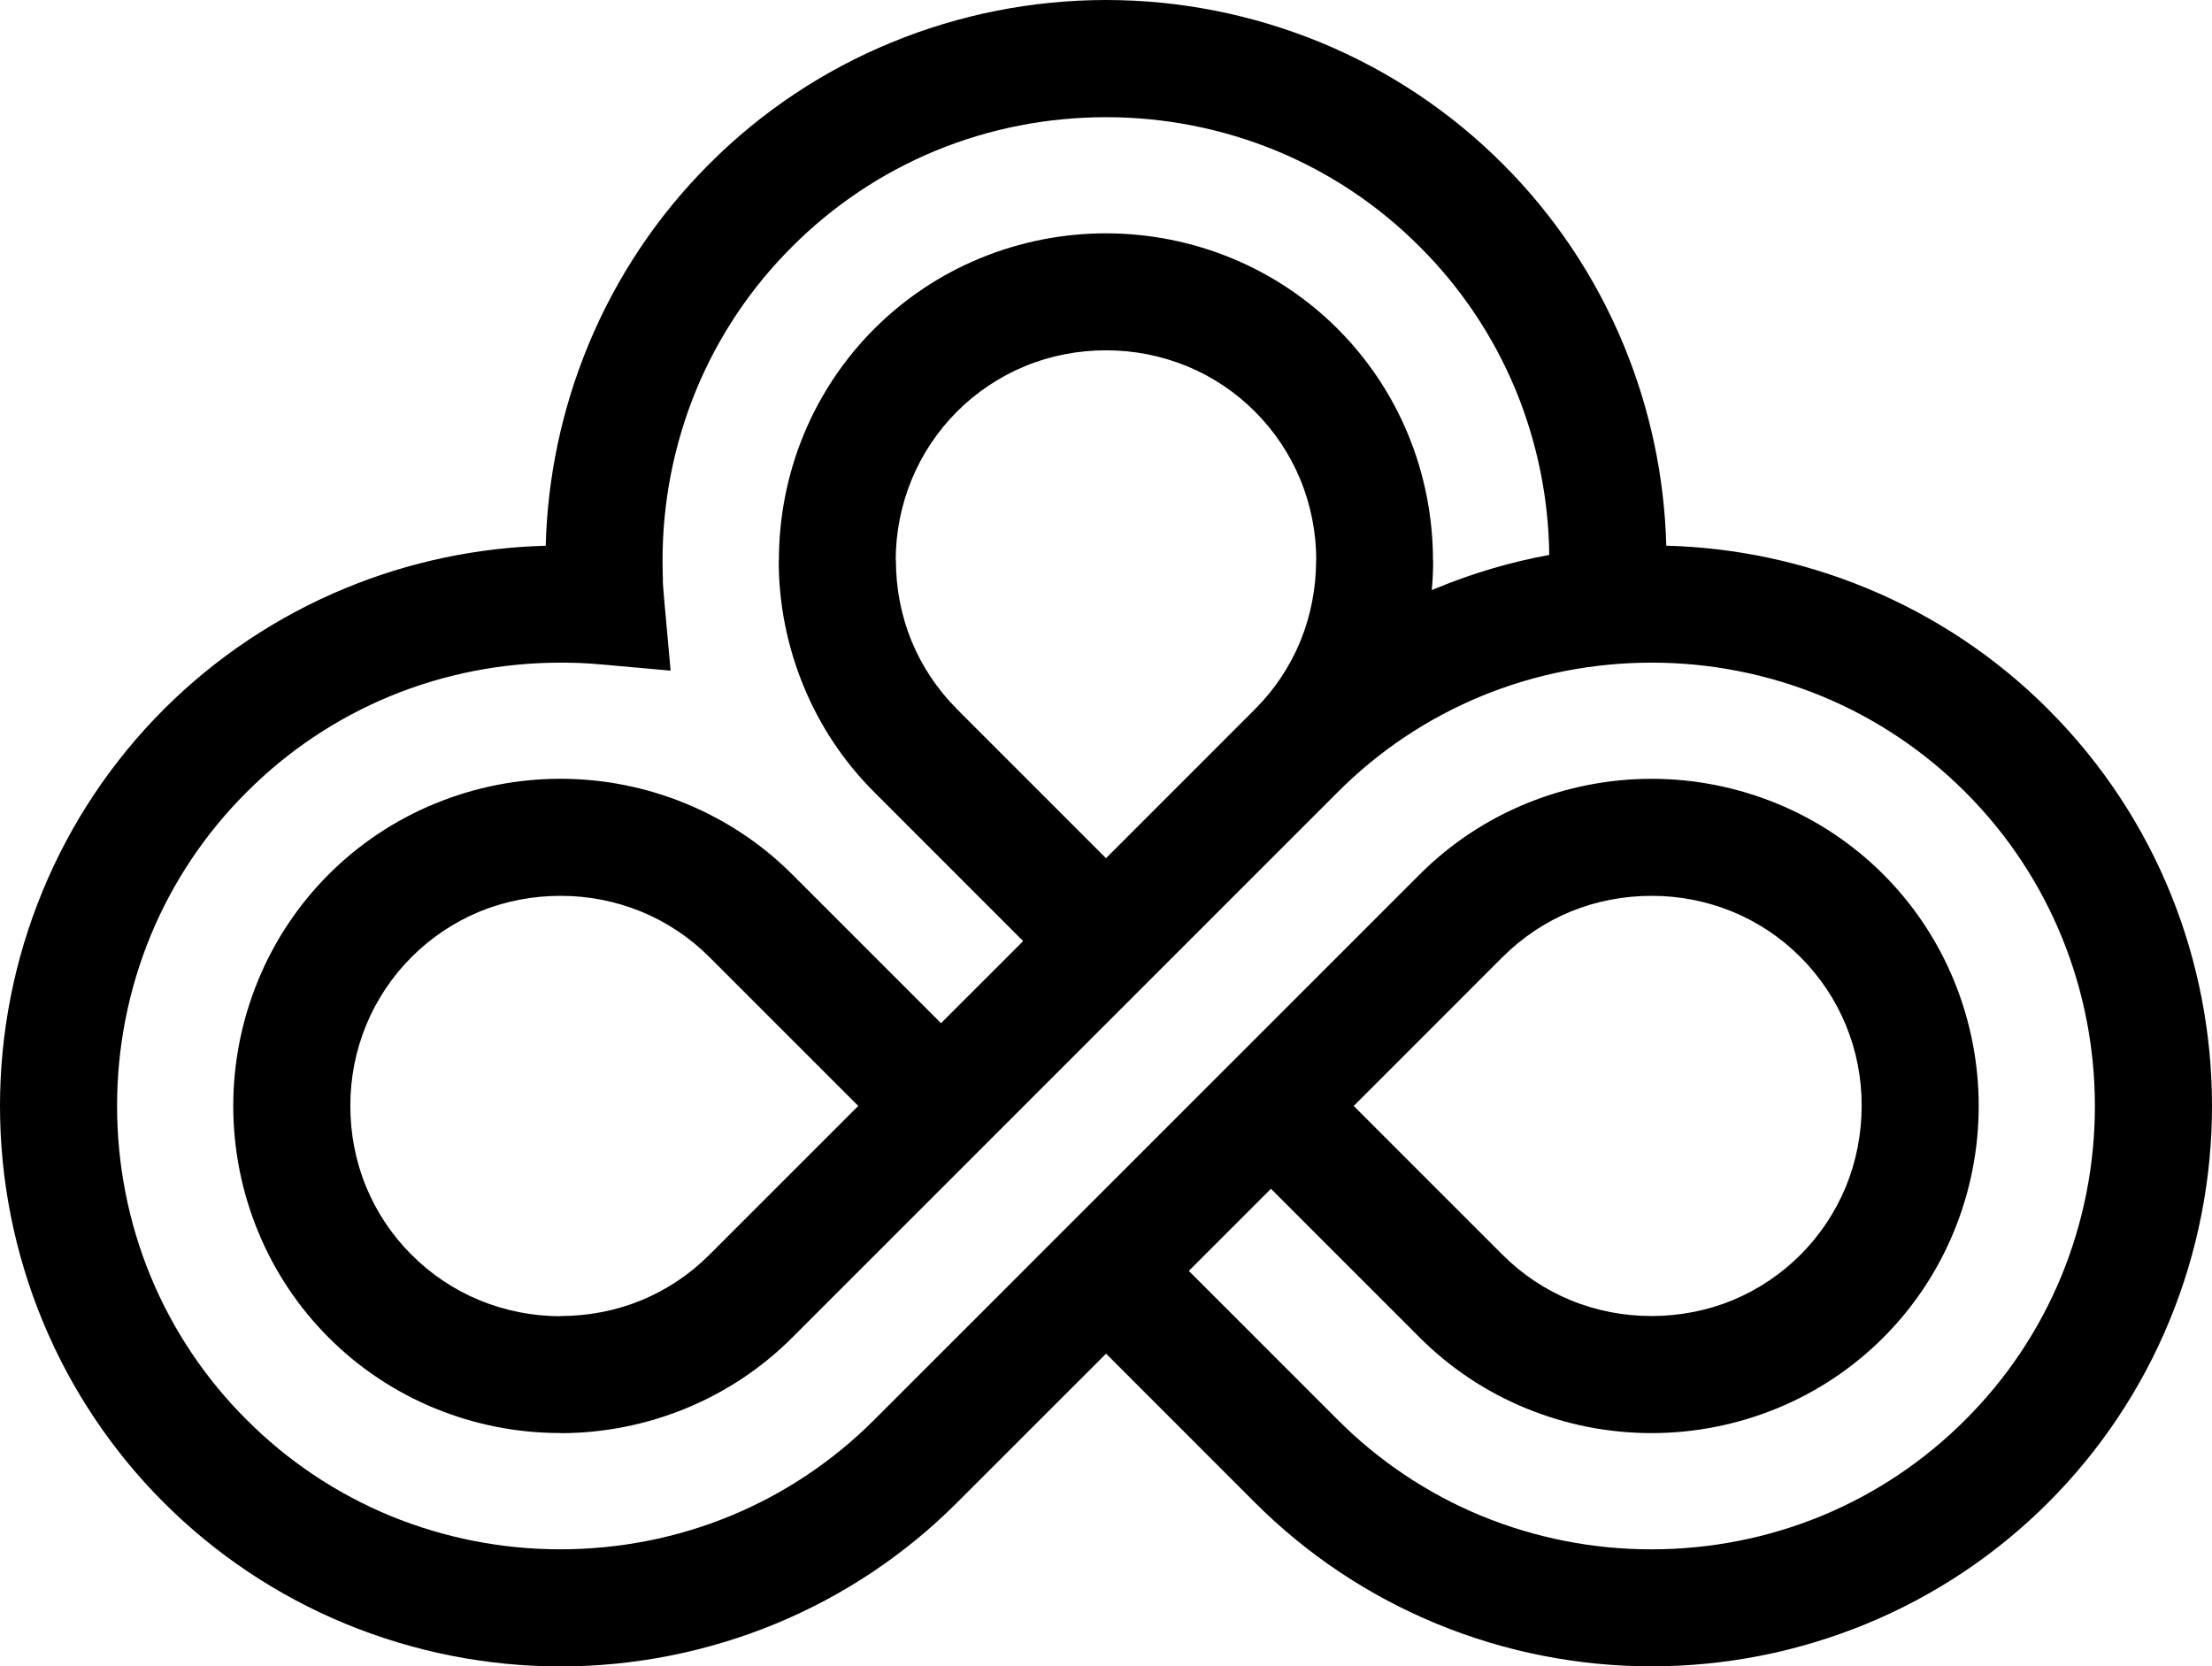 <?xml version="1.0" encoding="utf-8"?>
<svg xmlns="http://www.w3.org/2000/svg" height="56.95px" version="1.1" viewBox="0 0 75.591 56.95" width="75.591px">
  <g fill="none" fill-rule="evenodd" id="Page-1" stroke="none" stroke-width="1">
    <path d="M8.429,48.52 C9.829,49.927 11.495,51.041 13.329,51.8 C15.176,52.56 17.155,52.949 19.153,52.947 C21.14,52.947 23.123,52.565 24.975,51.8 C26.809,51.041 28.475,49.926 29.877,48.52 L34.967,43.433 L35.2,43.198 L37.796,40.603 L42.253,36.146 L48.521,29.878 C49.558,28.842 50.79,28.022 52.146,27.465 C54.896,26.333 57.982,26.333 60.732,27.465 C63.47,28.59 65.644,30.764 66.77,33.502 C67.902,36.253 67.902,39.339 66.77,42.09 C65.645,44.828 63.471,47.002 60.733,48.127 C57.982,49.259 54.895,49.259 52.144,48.127 C50.788,47.57 49.557,46.75 48.52,45.714 L43.433,40.626 L40.626,43.433 L45.714,48.521 C47.115,49.927 48.781,51.042 50.616,51.801 C52.463,52.561 54.441,52.95 56.439,52.948 C58.425,52.948 60.409,52.565 62.261,51.8 C64.095,51.041 65.761,49.926 67.163,48.52 C68.569,47.119 69.683,45.453 70.441,43.618 C71.201,41.771 71.591,39.793 71.589,37.796 C71.589,33.91 70.113,30.022 67.163,27.071 C65.76,25.666 64.095,24.552 62.261,23.793 C60.414,23.033 58.435,22.644 56.438,22.646 C54.448,22.646 52.466,23.029 50.614,23.793 C48.779,24.552 47.113,25.667 45.712,27.073 L36.854,35.931 L36.391,36.394 L34.988,37.797 L32.158,40.627 L27.07,45.715 C26.033,46.751 24.801,47.571 23.446,48.128 C22.07,48.695 20.606,48.978 19.152,48.978 L19.152,48.973 C17.679,48.975 16.22,48.688 14.858,48.128 C12.12,47.003 9.946,44.829 8.821,42.091 C7.688,39.34 7.688,36.254 8.821,33.503 C9.946,30.765 12.12,28.591 14.858,27.466 C17.608,26.331 20.696,26.331 23.446,27.466 C24.77,28.012 26.006,28.816 27.07,29.879 L32.157,34.967 L30.742,36.382 L33.56,33.565 L34.964,32.161 L29.876,27.071 C28.838,26.036 28.017,24.804 27.461,23.448 C26.9,22.086 26.611,20.628 26.611,19.155 L26.617,19.155 C26.617,17.689 26.899,16.225 27.462,14.861 C28.588,12.123 30.762,9.949 33.5,8.823 C36.25,7.691 39.336,7.691 42.087,8.823 C44.825,9.948 46.999,12.123 48.125,14.861 C48.687,16.226 48.969,17.689 48.97,19.155 L48.975,19.155 C48.975,19.492 48.96,19.83 48.929,20.167 L49.087,20.101 C50.329,19.588 51.621,19.207 52.943,18.964 C52.921,17.031 52.532,15.12 51.797,13.332 C51.038,11.498 49.923,9.832 48.517,8.432 C47.116,7.025 45.451,5.911 43.617,5.152 C41.77,4.392 39.791,4.003 37.794,4.005 C35.806,4.005 33.824,4.387 31.971,5.151 C30.136,5.91 28.47,7.025 27.069,8.431 C25.662,9.831 24.547,11.497 23.789,13.331 C23.03,15.179 22.64,17.157 22.642,19.155 C22.642,19.43 22.647,19.659 22.655,19.839 L22.649,19.844 C22.656,19.988 22.674,20.224 22.702,20.539 L22.917,22.919 L20.535,22.706 C20.305,22.686 20.07,22.669 19.835,22.658 C19.607,22.65 19.379,22.646 19.151,22.646 C17.164,22.646 15.181,23.028 13.328,23.793 C11.494,24.552 9.828,25.666 8.428,27.073 C7.021,28.473 5.906,30.139 5.148,31.973 C4.388,33.821 3.999,35.799 4.001,37.797 C4.001,39.785 4.383,41.767 5.148,43.62 C5.906,45.454 7.021,47.12 8.428,48.52 L8.429,48.52 Z M37.796,46.263 L32.706,51.351 C30.932,53.128 28.823,54.536 26.501,55.493 C24.17,56.454 21.674,56.949 19.153,56.95 C16.632,56.949 14.135,56.453 11.805,55.492 C7.116,53.557 3.391,49.833 1.456,45.144 C-0.486,40.438 -0.485,35.154 1.457,30.448 C3.391,25.759 7.115,22.035 11.805,20.101 C13.978,19.204 16.298,18.712 18.649,18.651 C18.709,16.324 19.194,14.001 20.099,11.806 C21.056,9.484 22.464,7.375 24.241,5.6 C26.015,3.822 28.125,2.415 30.447,1.458 C32.778,0.496 35.275,0.001 37.797,0 C40.29,0 42.792,0.487 45.144,1.457 C47.465,2.415 49.575,3.823 51.35,5.599 C53.127,7.373 54.535,9.482 55.492,11.804 C56.389,13.978 56.881,16.298 56.942,18.649 C59.269,18.709 61.592,19.193 63.787,20.099 C66.108,21.056 68.217,22.463 69.993,24.239 L69.993,24.241 C73.725,27.971 75.591,32.886 75.591,37.795 C75.591,40.289 75.107,42.792 74.135,45.143 C73.178,47.465 71.771,49.574 69.995,51.349 C68.219,53.126 66.11,54.534 63.788,55.491 C59.081,57.432 53.797,57.432 49.09,55.49 C46.769,54.532 44.66,53.125 42.885,51.35 L37.797,46.26 L37.796,46.263 Z M37.796,29.329 L42.884,24.239 C43.549,23.577 44.076,22.789 44.434,21.921 C44.794,21.045 44.974,20.101 44.976,19.153 L44.981,19.147 C44.981,18.21 44.799,17.267 44.435,16.384 C44.075,15.516 43.548,14.727 42.883,14.064 C42.22,13.399 41.431,12.872 40.563,12.514 C39.684,12.155 38.744,11.97 37.795,11.972 C36.845,11.972 35.903,12.152 35.027,12.514 C33.274,13.239 31.882,14.631 31.157,16.384 C30.795,17.26 30.609,18.199 30.61,19.147 L30.616,19.153 C30.616,20.103 30.796,21.045 31.156,21.921 C31.504,22.761 32.021,23.551 32.709,24.241 L37.795,29.328 L37.796,29.329 Z M61.526,32.707 C60.863,32.042 60.074,31.515 59.206,31.157 C58.327,30.797 57.387,30.613 56.438,30.615 C55.488,30.615 54.544,30.795 53.668,31.155 C52.828,31.502 52.038,32.02 51.348,32.707 L46.261,37.795 L51.349,42.883 C52.012,43.548 52.801,44.074 53.669,44.433 C54.545,44.795 55.489,44.975 56.439,44.975 C57.387,44.975 58.329,44.795 59.206,44.435 C60.958,43.708 62.35,42.316 63.076,40.563 C63.436,39.687 63.618,38.745 63.618,37.795 C63.629,35.887 62.876,34.055 61.526,32.707 L61.526,32.707 Z M14.066,42.883 C14.729,43.549 15.517,44.076 16.386,44.435 C17.261,44.795 18.199,44.981 19.146,44.981 L19.153,44.975 C20.103,44.975 21.046,44.795 21.921,44.435 C22.789,44.076 23.577,43.548 24.241,42.883 L29.329,37.795 L24.241,32.707 C23.578,32.042 22.789,31.515 21.921,31.157 C21.042,30.797 20.102,30.613 19.153,30.615 C18.203,30.615 17.26,30.795 16.385,31.155 C14.633,31.882 13.241,33.274 12.515,35.027 C12.154,35.905 11.97,36.846 11.972,37.795 C11.972,38.745 12.152,39.687 12.514,40.563 C12.86,41.403 13.377,42.195 14.064,42.883 L14.066,42.883 Z" fill="#000000" fill-rule="nonzero" id="Shape"/>
  </g>
</svg>
